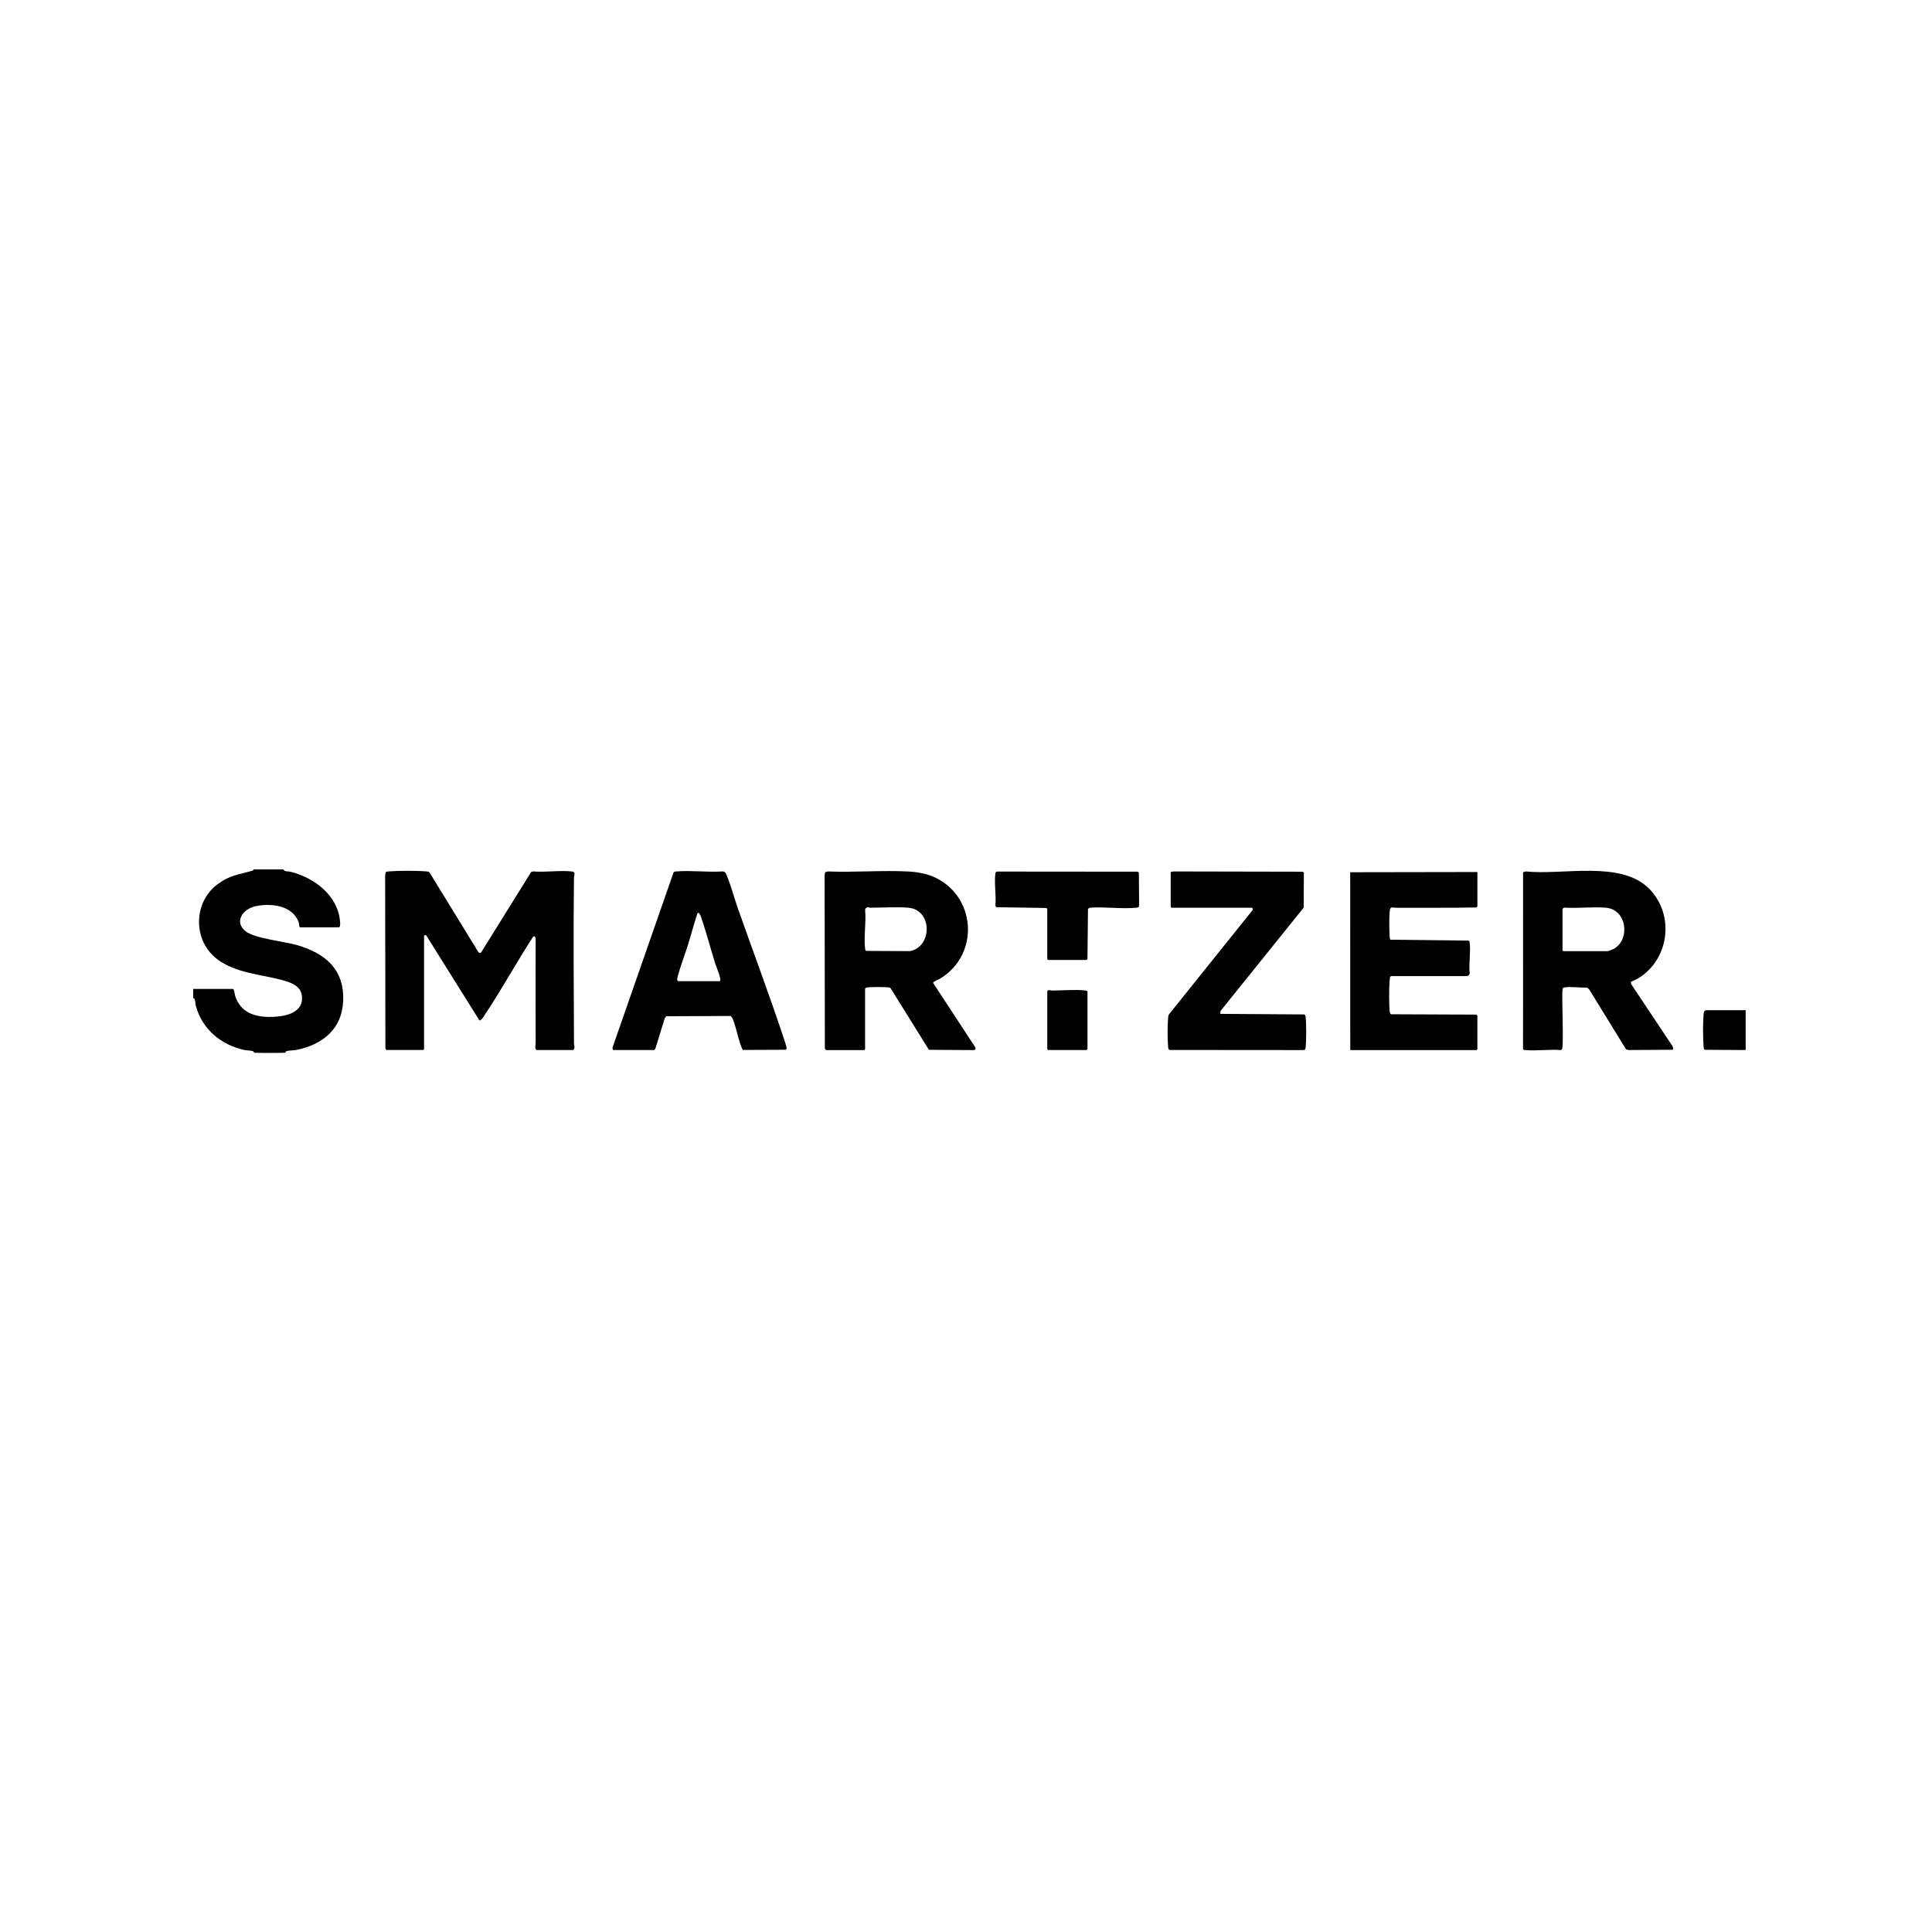 <svg width="200" height="200" viewBox="0 0 200 200" fill="none" xmlns="http://www.w3.org/2000/svg">
<rect width="200" height="200" fill="white"/>
<path d="M29.345 90C29.383 90.24 29.864 90.195 30.046 90.237C32.508 90.837 34.973 92.675 35.2 95.384C35.215 95.566 35.244 95.87 35.119 96H31.091C30.941 96 30.964 95.613 30.932 95.516C30.328 93.725 28.053 93.457 26.43 93.817C25.156 94.099 24.191 95.405 25.422 96.405C26.325 97.138 29.461 97.464 30.753 97.838C33.693 98.691 35.667 100.364 35.524 103.639C35.397 106.527 33.395 108.139 30.7 108.685C30.402 108.746 29.882 108.737 29.647 108.815C29.573 108.84 29.58 108.954 29.522 108.97C29.367 109.01 26.475 109.01 26.32 108.97C26.264 108.956 26.273 108.847 26.195 108.818C25.984 108.739 25.512 108.746 25.25 108.685C22.85 108.135 20.956 106.559 20.282 104.156C20.224 103.946 20.215 103.583 20.15 103.431C20.108 103.33 20 103.35 20 103.341V102.376H24.108C24.247 102.376 24.294 102.932 24.334 103.061C24.867 104.77 26.293 105.287 27.979 105.271C29.271 105.26 31.282 104.987 31.268 103.312C31.259 102.065 30.14 101.7 29.132 101.436C26.922 100.856 24.399 100.724 22.508 99.311C19.966 97.419 19.966 93.423 22.528 91.531C23.804 90.589 24.655 90.558 26.081 90.143C26.17 90.116 26.255 90.13 26.229 90H29.345Z" fill="black"/>
<path d="M180.711 104.575V108.701L176.466 108.674C176.37 108.589 176.368 108.473 176.357 108.354C176.281 107.505 176.281 105.82 176.357 104.973C176.372 104.808 176.404 104.613 176.603 104.575H180.711Z" fill="black"/>
<path d="M40.006 108.701L39.897 108.542L39.87 90.559L39.939 90.279C40.022 90.219 40.121 90.219 40.219 90.21C41.215 90.127 43.154 90.118 44.146 90.21C44.272 90.221 44.372 90.224 44.466 90.32L49.537 98.588L49.674 98.659L49.804 98.597L54.989 90.264L55.204 90.21C56.473 90.315 57.94 90.08 59.182 90.212C59.637 90.262 59.424 90.568 59.419 90.879C59.343 96.573 59.399 102.284 59.419 107.978C59.419 108.231 59.567 108.475 59.341 108.698H55.528C55.336 108.49 55.452 108.215 55.45 107.978C55.437 104.386 55.45 100.793 55.45 97.202C55.475 97.097 55.383 96.893 55.264 96.913L55.154 97.021C53.442 99.665 51.922 102.454 50.173 105.072C50.068 105.231 49.828 105.649 49.627 105.631L44.139 96.855C44.09 96.754 43.898 96.815 43.898 96.882V108.616L43.817 108.696H40.004L40.006 108.701Z" fill="black"/>
<path d="M152.94 90.269V93.833C152.94 93.833 152.858 93.927 152.833 93.94C150.075 93.994 147.298 93.963 144.533 93.972C144.178 93.972 143.911 93.786 143.862 94.314C143.799 95.001 143.806 96.307 143.862 96.999C143.871 97.097 143.871 97.196 143.931 97.278L152.029 97.37C152.119 97.419 152.128 97.491 152.139 97.583C152.262 98.543 152.038 99.761 152.139 100.749C152.134 100.91 152.002 101.037 151.843 101.044H144.052C143.88 101.073 143.875 101.243 143.862 101.387C143.792 102.161 143.777 103.955 143.862 104.711C143.873 104.81 143.9 104.96 144.005 104.996L152.831 105.032C152.855 105.043 152.938 105.128 152.938 105.139V108.623L152.858 108.703H139.778L139.774 90.293L152.938 90.271L152.94 90.269Z" fill="black"/>
<path d="M121.196 90.268L121.489 90.212L134.842 90.239L134.974 90.322L134.96 93.954L126.35 104.653L126.323 104.955L135.019 105.013C135.126 105.049 135.151 105.199 135.162 105.298C135.242 105.987 135.233 107.709 135.162 108.41C135.144 108.589 135.133 108.694 134.92 108.703L121.068 108.692C120.943 108.649 120.932 108.468 120.923 108.354C120.853 107.59 120.858 106.115 120.923 105.349C120.934 105.228 120.943 105.114 121.01 105.009L129.652 94.233C129.717 94.168 129.668 93.967 129.598 93.967H121.272L121.191 93.886V90.268H121.196Z" fill="black"/>
<path d="M108.412 94.099C108.408 94.081 108.329 94.005 108.305 93.992L103.117 93.915L103.039 93.725C103.144 92.709 102.907 91.437 103.039 90.452C103.054 90.342 103.07 90.264 103.187 90.224L117.761 90.237L117.894 90.32L117.923 93.725C117.911 93.938 117.806 93.949 117.627 93.967C116.123 94.115 114.372 93.853 112.84 93.963L112.628 94.072L112.574 99.269C112.563 99.293 112.478 99.376 112.467 99.376H108.493L108.412 99.296V94.097V94.099Z" fill="black"/>
<path d="M108.412 102.618C108.473 102.424 108.802 102.54 108.92 102.54C109.919 102.536 111.43 102.415 112.364 102.536C112.455 102.547 112.527 102.556 112.576 102.645V108.592C112.563 108.616 112.478 108.699 112.469 108.699H108.495L108.414 108.618V102.616L108.412 102.618Z" fill="black"/>
<path d="M96.602 101.752C96.587 101.604 97.187 101.389 97.321 101.306C101.492 98.787 101.051 92.608 96.54 90.723C95.796 90.412 94.796 90.251 93.99 90.213C91.269 90.081 88.444 90.318 85.713 90.213L85.433 90.282L85.363 90.562L85.39 108.544L85.5 108.703H89.474L89.554 108.623V102.354C89.554 102.287 89.722 102.226 89.794 102.217C90.195 102.164 91.599 102.166 92.001 102.217C92.078 102.226 92.138 102.233 92.192 102.296L96.161 108.676L100.811 108.705L100.973 108.654L100.995 108.468L96.598 101.756L96.602 101.752ZM94.2 98.46L89.666 98.438C89.577 98.389 89.568 98.317 89.557 98.225C89.4 97.007 89.682 95.456 89.557 94.202C89.543 94.068 89.689 93.938 89.812 93.92C89.906 93.907 90.016 93.967 90.121 93.967C91.354 93.965 92.843 93.864 94.043 93.967C96.515 94.178 96.549 97.995 94.2 98.463V98.46Z" fill="black"/>
<path d="M173.095 108.233L168.87 101.892C168.839 101.825 168.812 101.693 168.85 101.635C168.87 101.604 169.425 101.375 169.524 101.315C172.783 99.38 173.399 94.795 170.777 92.059C167.851 89.008 161.782 90.626 157.962 90.21L157.669 90.291L157.665 108.622C157.729 108.705 157.817 108.692 157.909 108.701C159.05 108.806 160.353 108.613 161.513 108.701C161.574 108.701 161.63 108.687 161.677 108.649C161.925 108.457 161.634 103.072 161.762 102.358C161.802 102.242 161.88 102.226 161.99 102.21C162.68 102.118 163.62 102.26 164.327 102.242L164.536 102.463L168.337 108.638L168.599 108.698L173.144 108.672C173.263 108.589 173.169 108.329 173.097 108.228L173.095 108.233ZM167.027 98.239C166.969 98.268 166.481 98.465 166.45 98.465H161.831L161.75 98.384V94.097C161.768 94.034 161.914 93.949 161.99 93.96C163.369 94.047 164.871 93.853 166.235 93.965C168.454 94.146 168.778 97.327 167.03 98.239H167.027Z" fill="black"/>
<path d="M81.042 107.201C79.585 102.837 77.964 98.51 76.432 94.169C76.031 93.034 75.693 91.748 75.239 90.642C75.143 90.41 75.06 90.188 74.76 90.21C73.228 90.311 71.54 90.083 70.029 90.21C69.937 90.217 69.79 90.215 69.731 90.302L63.4 108.464L63.449 108.699H67.719C67.75 108.699 67.844 108.564 67.855 108.515L68.829 105.361L68.993 105.202L75.602 105.173C75.727 105.208 75.835 105.421 75.879 105.537C76.188 106.332 76.363 107.282 76.645 108.096C76.714 108.3 76.793 108.495 76.885 108.69L81.333 108.672C81.378 108.645 81.418 108.605 81.434 108.553C81.467 108.43 81.109 107.416 81.038 107.199L81.042 107.201ZM74.491 101.575H70.249C70.222 101.57 70.121 101.516 70.112 101.485C70.094 101.308 70.134 101.143 70.181 100.975C70.479 99.918 70.884 98.872 71.213 97.825C71.547 96.763 71.825 95.669 72.183 94.61C72.295 94.278 72.514 94.753 72.557 94.878C73.083 96.407 73.517 98.055 73.994 99.605C74.153 100.117 74.458 100.789 74.558 101.293C74.574 101.371 74.579 101.575 74.489 101.575H74.491Z" fill="black"/>
</svg>
